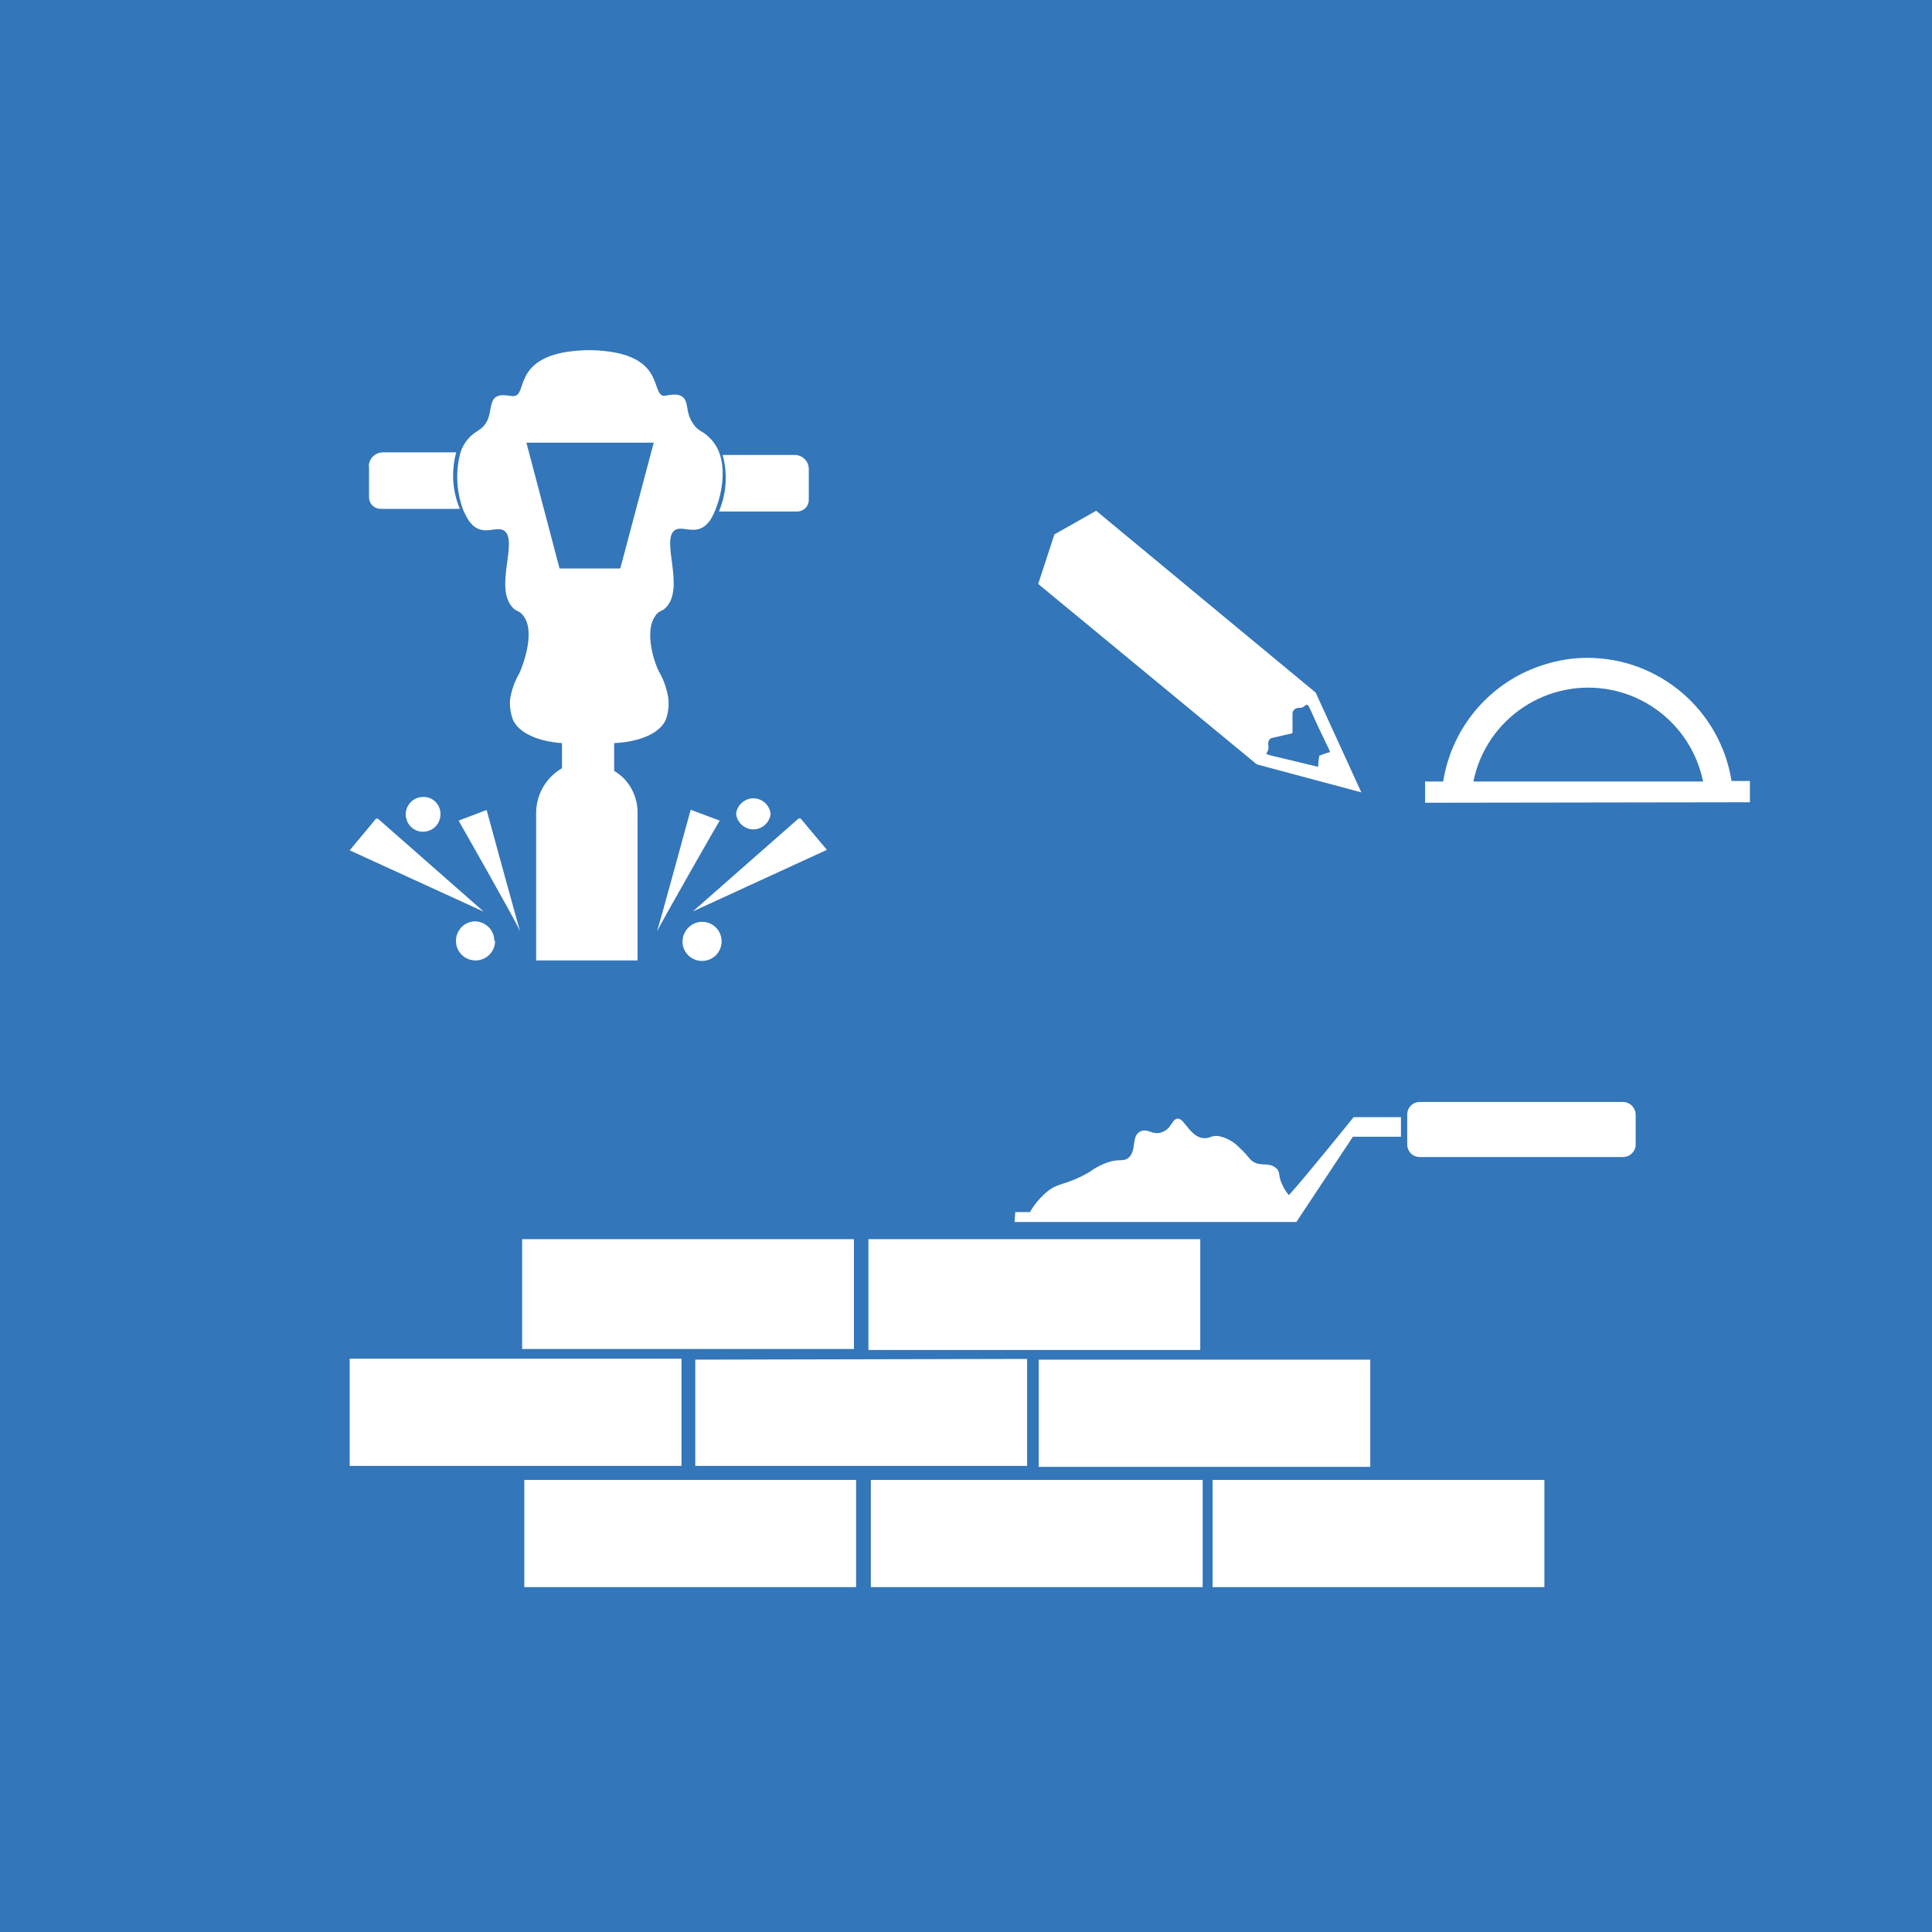 <?xml version="1.0" encoding="utf-8"?>
<!-- Generator: Adobe Illustrator 26.0.1, SVG Export Plug-In . SVG Version: 6.00 Build 0)  -->
<svg version="1.1" id="Ebene_1" xmlns="http://www.w3.org/2000/svg" xmlns:xlink="http://www.w3.org/1999/xlink" x="0px" y="0px"
	 viewBox="0 0 800 800" style="enable-background:new 0 0 800 800;" xml:space="preserve">
<style type="text/css">
	.st0{fill:#3376BA;}
	.st1{clip-path:url(#SVGID_00000077315511513475583290000017447772704317677234_);fill:#3376BA;}
</style>
<path class="st0" d="M704.9,323.6h-94.8c5.3-26.2,30.9-43.2,57.2-37.9c19.1,3.9,34,18.8,37.9,37.9H704.9z"/>
<g>
	<defs>
		<rect id="SVGID_1_" width="800" height="800"/>
	</defs>
	<clipPath id="SVGID_00000124863231692456538620000001035015972515771294_">
		<use xlink:href="#SVGID_1_"  style="overflow:visible;"/>
	</clipPath>
	<path style="clip-path:url(#SVGID_00000124863231692456538620000001035015972515771294_);fill:#3376BA;" d="M543,294.9
		c-2.5-5.7-1.7-1.8-4.8-1.8s-3,2.4-3,2.4v8.1l-8.1,1.9c0,0-2.4,0-1.9,3.4c0.6,3.4-3.4,2.9,2.7,4.3l17.9,4.3c0.1-1.5,0.2-3.1,0.5-4.6
		c1.5-0.6,3-1.1,4.5-1.5C550.9,311.4,545.5,300.4,543,294.9z M543,294.9c-2.5-5.7-1.7-1.8-4.8-1.8s-3,2.4-3,2.4v8.1l-8.1,1.9
		c0,0-2.4,0-1.9,3.4c0.6,3.4-3.4,2.9,2.7,4.3l17.9,4.3c0.1-1.5,0.2-3.1,0.5-4.6c1.5-0.6,3-1.1,4.5-1.5
		C550.9,311.4,545.5,300.4,543,294.9z M543,294.9c-2.5-5.7-1.7-1.8-4.8-1.8s-3,2.4-3,2.4v8.1l-8.1,1.9c0,0-2.4,0-1.9,3.4
		c0.6,3.4-3.4,2.9,2.7,4.3l17.9,4.3c0.1-1.5,0.2-3.1,0.5-4.6c1.5-0.6,3-1.1,4.5-1.5C550.9,311.4,545.5,300.4,543,294.9z M543,294.9
		c-2.5-5.7-1.7-1.8-4.8-1.8s-3,2.4-3,2.4v8.1l-8.1,1.9c0,0-2.4,0-1.9,3.4c0.6,3.4-3.4,2.9,2.7,4.3l17.9,4.3c0.1-1.5,0.2-3.1,0.5-4.6
		c1.5-0.6,3-1.1,4.5-1.5C550.9,311.4,545.5,300.4,543,294.9z M543,294.9c-2.5-5.7-1.7-1.8-4.8-1.8s-3,2.4-3,2.4v8.1l-8.1,1.9
		c0,0-2.4,0-1.9,3.4c0.6,3.4-3.4,2.9,2.7,4.3l17.9,4.3c0.1-1.5,0.2-3.1,0.5-4.6c1.5-0.6,3-1.1,4.5-1.5
		C550.9,311.4,545.5,300.4,543,294.9z M543,294.9c-2.5-5.7-1.7-1.8-4.8-1.8s-3,2.4-3,2.4v8.1l-8.1,1.9c0,0-2.4,0-1.9,3.4
		c0.6,3.4-3.4,2.9,2.7,4.3l17.9,4.3c0.1-1.5,0.2-3.1,0.5-4.6c1.5-0.6,3-1.1,4.5-1.5C550.9,311.4,545.5,300.4,543,294.9z M543,294.9
		c-2.5-5.7-1.7-1.8-4.8-1.8s-3,2.4-3,2.4v8.1l-8.1,1.9c0,0-2.4,0-1.9,3.4c0.6,3.4-3.4,2.9,2.7,4.3l17.9,4.3c0.1-1.5,0.2-3.1,0.5-4.6
		c1.5-0.6,3-1.1,4.5-1.5C550.9,311.4,545.5,300.4,543,294.9z M543,294.9c-2.5-5.7-1.7-1.8-4.8-1.8s-3,2.4-3,2.4v8.1l-8.1,1.9
		c0,0-2.4,0-1.9,3.4c0.6,3.4-3.4,2.9,2.7,4.3l17.9,4.3c0.1-1.5,0.2-3.1,0.5-4.6c1.5-0.6,3-1.1,4.5-1.5
		C550.9,311.4,545.5,300.4,543,294.9z M543,294.9c-2.5-5.7-1.7-1.8-4.8-1.8s-3,2.4-3,2.4v8.1l-8.1,1.9c0,0-2.4,0-1.9,3.4
		c0.6,3.4-3.4,2.9,2.7,4.3l17.9,4.3c0.1-1.5,0.2-3.1,0.5-4.6c1.5-0.6,3-1.1,4.5-1.5C550.9,311.4,545.5,300.4,543,294.9z M543,294.9
		c-2.5-5.7-1.7-1.8-4.8-1.8s-3,2.4-3,2.4v8.1l-8.1,1.9c0,0-2.4,0-1.9,3.4c0.6,3.4-3.4,2.9,2.7,4.3l17.9,4.3c0.1-1.5,0.2-3.1,0.5-4.6
		c1.5-0.6,3-1.1,4.5-1.5C550.9,311.4,545.5,300.4,543,294.9z M534.2,501.7L534.2,501.7L534.2,501.7z M543,294.9
		c-2.5-5.7-1.7-1.8-4.8-1.8s-3,2.4-3,2.4v8.1l-8.1,1.9c0,0-2.4,0-1.9,3.4c0.6,3.4-3.4,2.9,2.7,4.3l17.9,4.3c0.1-1.5,0.2-3.1,0.5-4.6
		c1.5-0.6,3-1.1,4.5-1.5C550.9,311.4,545.5,300.4,543,294.9z M534.2,501.7L534.2,501.7L534.2,501.7z M543,294.9
		c-2.5-5.7-1.7-1.8-4.8-1.8s-3,2.4-3,2.4v8.1l-8.1,1.9c0,0-2.4,0-1.9,3.4c0.6,3.4-3.4,2.9,2.7,4.3l17.9,4.3c0.1-1.5,0.2-3.1,0.5-4.6
		c1.5-0.6,3-1.1,4.5-1.5C550.9,311.4,545.5,300.4,543,294.9z M218,183.4l13.7,52h25.1l13.8-52H218z M534.2,501.7L534.2,501.7
		L534.2,501.7z M543,294.9c-2.5-5.7-1.7-1.8-4.8-1.8s-3,2.4-3,2.4v8.1l-8.1,1.9c0,0-2.4,0-1.9,3.4c0.6,3.4-3.4,2.9,2.7,4.3l17.9,4.3
		c0.1-1.5,0.2-3.1,0.5-4.6c1.5-0.6,3-1.1,4.5-1.5C550.9,311.4,545.5,300.4,543,294.9z M218,183.4l13.7,52h25.1l13.8-52H218z
		 M534.2,501.7L534.2,501.7L534.2,501.7z M543,294.9c-2.5-5.7-1.7-1.8-4.8-1.8s-3,2.4-3,2.4v8.1l-8.1,1.9c0,0-2.4,0-1.9,3.4
		c0.6,3.4-3.4,2.9,2.7,4.3l17.9,4.3c0.1-1.5,0.2-3.1,0.5-4.6c1.5-0.6,3-1.1,4.5-1.5C550.9,311.4,545.5,300.4,543,294.9z M218,183.4
		l13.7,52h25.1l13.8-52H218z M534.2,501.7L534.2,501.7L534.2,501.7z M543,294.9c-2.5-5.7-1.7-1.8-4.8-1.8s-3,2.4-3,2.4v8.1l-8.1,1.9
		c0,0-2.4,0-1.9,3.4c0.6,3.4-3.4,2.9,2.7,4.3l17.9,4.3c0.1-1.5,0.2-3.1,0.5-4.6c1.5-0.6,3-1.1,4.5-1.5
		C550.9,311.4,545.5,300.4,543,294.9z M218,183.4l13.7,52h25.1l13.8-52H218z M534.2,501.7L534.2,501.7L534.2,501.7z M543,294.9
		c-2.5-5.7-1.7-1.8-4.8-1.8s-3,2.4-3,2.4v8.1l-8.1,1.9c0,0-2.4,0-1.9,3.4c0.6,3.4-3.4,2.9,2.7,4.3l17.9,4.3c0.1-1.5,0.2-3.1,0.5-4.6
		c1.5-0.6,3-1.1,4.5-1.5C550.9,311.4,545.5,300.4,543,294.9z M218,183.4l13.7,52h25.1l13.8-52H218z M534.2,501.7L534.2,501.7
		L534.2,501.7z M543,294.9c-2.5-5.7-1.7-1.8-4.8-1.8s-3,2.4-3,2.4v8.1l-8.1,1.9c0,0-2.4,0-1.9,3.4c0.6,3.4-3.4,2.9,2.7,4.3l17.9,4.3
		c0.1-1.5,0.2-3.1,0.5-4.6c1.5-0.6,3-1.1,4.5-1.5C550.9,311.4,545.5,300.4,543,294.9z M218,183.4l13.7,52h25.1l13.8-52H218z
		 M534.2,501.7L534.2,501.7L534.2,501.7z M543,294.9c-2.5-5.7-1.7-1.8-4.8-1.8s-3,2.4-3,2.4v8.1l-8.1,1.9c0,0-2.4,0-1.9,3.4
		c0.6,3.4-3.4,2.9,2.7,4.3l17.9,4.3c0.1-1.5,0.2-3.1,0.5-4.6c1.5-0.6,3-1.1,4.5-1.5C550.9,311.4,545.5,300.4,543,294.9z M218,183.4
		l13.7,52h25.1l13.8-52H218z M534.2,501.7L534.2,501.7L534.2,501.7z M543,294.9c-2.5-5.7-1.7-1.8-4.8-1.8s-3,2.4-3,2.4v8.1l-8.1,1.9
		c0,0-2.4,0-1.9,3.4c0.6,3.4-3.4,2.9,2.7,4.3l17.9,4.3c0.1-1.5,0.2-3.1,0.5-4.6c1.5-0.6,3-1.1,4.5-1.5
		C550.9,311.4,545.5,300.4,543,294.9z M218,183.4l13.7,52h25.1l13.8-52H218z M534.2,501.7L534.2,501.7L534.2,501.7z M543,294.9
		c-2.5-5.7-1.7-1.8-4.8-1.8s-3,2.4-3,2.4v8.1l-8.1,1.9c0,0-2.4,0-1.9,3.4c0.6,3.4-3.4,2.9,2.7,4.3l17.9,4.3c0.1-1.5,0.2-3.1,0.5-4.6
		c1.5-0.6,3-1.1,4.5-1.5C550.9,311.4,545.5,300.4,543,294.9z M218,183.4l13.7,52h25.1l13.8-52H218z M534.2,501.7L534.2,501.7
		L534.2,501.7z M543,294.9c-2.5-5.7-1.7-1.8-4.8-1.8s-3,2.4-3,2.4v8.1l-8.1,1.9c0,0-2.4,0-1.9,3.4c0.6,3.4-3.4,2.9,2.7,4.3l17.9,4.3
		c0.1-1.5,0.2-3.1,0.5-4.6c1.5-0.6,3-1.1,4.5-1.5C550.9,311.4,545.5,300.4,543,294.9z M218,183.4l13.7,52h25.1l13.8-52H218z
		 M534.2,501.7L534.2,501.7L534.2,501.7z M543,294.9c-2.5-5.7-1.7-1.8-4.8-1.8s-3,2.4-3,2.4v8.1l-8.1,1.9c0,0-2.4,0-1.9,3.4
		c0.6,3.4-3.4,2.9,2.7,4.3l17.9,4.3c0.1-1.5,0.2-3.1,0.5-4.6c1.5-0.6,3-1.1,4.5-1.5C550.9,311.4,545.5,300.4,543,294.9z M400-235.3
		c-340,0-615.6,275.6-615.6,615.6S60,995.9,400,995.9s615.6-275.6,615.6-615.6S740-235.3,400-235.3z M436.6,221.3l17.3-9.8
		l90.9,75.3l18.9,41.3l-43.3-11.6l-90.5-74.7L436.6,221.3z M420.4,501.9h6.1c1.6-2.9,3.7-5.4,6.1-7.6c5.5-5.1,8.1-2.9,18.7-9.1
		c2.7-2,5.8-3.5,9.1-4.4c3.6-0.7,4.8,0,6.5-1.1c3.9-2.7,1.5-8.7,4.8-10.9c3.4-2.2,5.3,1.6,9.5,0c4.2-1.6,3.9-5.4,6.5-5.6
		c2.7-0.2,5.3,8.1,11.1,8.1c2.5,0,2.7-1.2,5.7-0.9c3.5,0.7,6.6,2.5,9,5.1c4,3.6,3.6,4.8,6.3,6c2.7,1.2,5.5,0,8.1,1.8
		c2.6,1.8,1.1,3,2.9,6.9c0.7,1.7,1.7,3.3,2.9,4.7c6.5-7.1,26.8-32.3,26.8-32.3h19.6v8.1h-19.9L536.8,506H420.1L420.4,501.9z
		 M567.4,563v44.4H430.1V563H567.4z M359.6,513.1H497V559H359.6V513.1z M425.3,562.7V607H287.9v-44L425.3,562.7z M353.5,558.6H216.2
		v-45.5h137.4V558.6z M272.1,385.6c1.1-3.5,13.9-50.3,13.9-50.3l12,4.5C297.9,339.8,273.6,382.3,272.1,385.6z M290.7,381.7
		c4.5,0,8.1,3.6,8.1,8.1c0,4.5-3.6,8.1-8.1,8.1c-4.5,0-8.1-3.6-8.1-8.1C282.7,385.4,286.3,381.7,290.7,381.7z M286.9,377.4
		l43.8-38.5h0.8l10.9,13L286.9,377.4z M304.8,337c0.4-3.9,4-6.8,7.9-6.4c3.4,0.4,6,3,6.4,6.4c-0.4,3.9-4,6.8-7.9,6.4
		C307.8,343,305.2,340.3,304.8,337z M329.1,188.4c3.2,0,5.8,2.6,5.8,5.8l0,0v12.8c0,2.7-2.2,4.8-4.8,4.8h-32.4
		c3.1-7.4,3.7-15.7,1.5-23.4H329.1z M190.7,187.3c0.8-2.5,2.2-4.7,4-6.5c2.7-2.7,5-2.7,6.9-6.3s1.1-8.1,3.6-10
		c2.6-1.9,6.7,0,8.1-0.6c5.1-1.1-1.1-18,29.5-18.9h2.3c30.6,0.9,24.2,17.8,29.6,18.9c1.6,0,5.7-1.5,8.1,0.6s1.1,5.7,3.6,10
		s4.2,3.6,6.9,6.3c9.5,8.3,5.8,25.3,1.5,33.4c-0.8,1.5-1.9,2.8-3.2,3.8c-4.7,3.2-9.1-0.4-12.1,1.5c-6.1,4,4.5,24.2-4,32.3
		c-1.6,1.5-2.2,0.9-3.6,2.5c-6.1,7.1,0,22.5,1.2,24.2c1.9,3.4,3.2,7.2,3.7,11.1c0.2,2.7-0.1,5.5-1,8.1c-2.1,5.6-10.4,9.5-21.5,10
		v11.5c1.3,0.8,2.5,1.7,3.6,2.7c3.9,3.8,6.1,9.1,6.1,14.5v61.3h-42v-61.3c0.1-7.6,4.2-14.5,10.7-18.3v-10.4
		c-10.5-0.7-18.3-4.6-20.4-9.9c-0.9-2.6-1.3-5.3-1.1-8.1c0.6-3.9,1.9-7.6,3.9-11c0.9-2,7.3-17.5,1.2-24.2c-1.4-1.6-1.9-1.1-3.6-2.5
		c-8.6-8.1,2.2-28.1-4-32.3c-3-1.9-7.4,1.7-12.1-1.5c-1.3-1-2.4-2.3-3.2-3.8c-0.6-1-1.1-2.1-1.6-3.2
		C189,203.6,188.5,195.2,190.7,187.3z M189.9,339.8l11.6-4.4c0,0,12.8,46.9,13.9,50.3C214.1,382.3,189.9,339.8,189.9,339.8z
		 M205,389.6c0,4.5-3.6,8.1-8.1,8.1c-4.5,0-8.1-3.6-8.1-8.1c0-4.5,3.6-8.1,8.1-8.1c4.3,0.2,7.8,3.7,7.8,8.1H205z M152.7,193.1
		c0-3.2,2.7-5.8,5.9-5.8h30.3c-2.1,7.8-1.6,16,1.5,23.4h-32.8c-2.6,0-4.7-2-4.8-4.6V193.1z M182.4,337.1c0,4-3.1,7.2-7.1,7.3
		s-7.2-3.1-7.3-7.1c0-4,3.1-7.2,7.1-7.3c0.1,0,0.1,0,0.2,0C179.2,329.9,182.4,333.1,182.4,337.1L182.4,337.1z M155.7,339h0.8
		l43.8,38.5l-55.5-25.4L155.7,339z M144.8,562.6h137.4V607H144.8L144.8,562.6z M354.4,657.2H217.1v-44.4h137.4V657.2z M497.9,657.2
		H360.6v-44.4h137.4V657.2z M639.4,657.2H502.1v-44.4h137.4V657.2z M677.3,473.9c0,2.9-2.4,5.2-5.3,5.2h-84.1
		c-2.9,0-5.2-2.3-5.2-5.2v-12.4c0-2.9,2.3-5.2,5.2-5.2H672c2.9,0,5.2,2.3,5.3,5.2V473.9z M590.1,332.4v-8.8h7.5
		c3.6-22.9,20-41.8,42.2-48.5c5.7-1.8,11.6-2.7,17.5-2.7c29.7,0,55,21.6,59.7,51h7.6v8.8L590.1,332.4z M527.8,313.2l17.9,4.3
		c0.1-1.5,0.2-3.1,0.5-4.6c1.5-0.6,3-1.1,4.5-1.5c0,0-5.2-11-7.6-16.5s-1.7-1.8-4.8-1.8s-3,2.4-3,2.4v8.1l-8.1,1.9
		c0,0-2.4,0-1.9,3.4C525.9,312.3,521.6,311.8,527.8,313.2z M534,501.9L534,501.9L534,501.9z M243.8,235.2h13.1l13.8-51.9H218
		l13.7,52L243.8,235.2z M543,294.9c-2.5-5.7-1.7-1.8-4.8-1.8s-3,2.4-3,2.4v8.1l-8.1,1.9c0,0-2.4,0-1.9,3.4c0.6,3.4-3.4,2.9,2.7,4.3
		l17.9,4.3c0.1-1.5,0.2-3.1,0.5-4.6c1.5-0.6,3-1.1,4.5-1.5C550.9,311.4,545.5,300.4,543,294.9z M534.2,501.7L534.2,501.7
		L534.2,501.7z M218,183.4l13.7,52h25.1l13.8-52H218z M543,294.9c-2.5-5.7-1.7-1.8-4.8-1.8s-3,2.4-3,2.4v8.1l-8.1,1.9
		c0,0-2.4,0-1.9,3.4c0.6,3.4-3.4,2.9,2.7,4.3l17.9,4.3c0.1-1.5,0.2-3.1,0.5-4.6c1.5-0.6,3-1.1,4.5-1.5
		C550.9,311.4,545.5,300.4,543,294.9z M534.2,501.7L534.2,501.7L534.2,501.7z M218,183.4l13.7,52h25.1l13.8-52H218z M543,294.9
		c-2.5-5.7-1.7-1.8-4.8-1.8s-3,2.4-3,2.4v8.1l-8.1,1.9c0,0-2.4,0-1.9,3.4c0.6,3.4-3.4,2.9,2.7,4.3l17.9,4.3c0.1-1.5,0.2-3.1,0.5-4.6
		c1.5-0.6,3-1.1,4.5-1.5C550.9,311.4,545.5,300.4,543,294.9z M534.2,501.7L534.2,501.7L534.2,501.7z M218,183.4l13.7,52h25.1
		l13.8-52H218z M543,294.9c-2.5-5.7-1.7-1.8-4.8-1.8s-3,2.4-3,2.4v8.1l-8.1,1.9c0,0-2.4,0-1.9,3.4c0.6,3.4-3.4,2.9,2.7,4.3l17.9,4.3
		c0.1-1.5,0.2-3.1,0.5-4.6c1.5-0.6,3-1.1,4.5-1.5C550.9,311.4,545.5,300.4,543,294.9z M534.2,501.7L534.2,501.7L534.2,501.7z
		 M218,183.4l13.7,52h25.1l13.8-52H218z M543,294.9c-2.5-5.7-1.7-1.8-4.8-1.8s-3,2.4-3,2.4v8.1l-8.1,1.9c0,0-2.4,0-1.9,3.4
		c0.6,3.4-3.4,2.9,2.7,4.3l17.9,4.3c0.1-1.5,0.2-3.1,0.5-4.6c1.5-0.6,3-1.1,4.5-1.5C550.9,311.4,545.5,300.4,543,294.9z
		 M534.2,501.7L534.2,501.7L534.2,501.7z M218,183.4l13.7,52h25.1l13.8-52H218z M543,294.9c-2.5-5.7-1.7-1.8-4.8-1.8s-3,2.4-3,2.4
		v8.1l-8.1,1.9c0,0-2.4,0-1.9,3.4c0.6,3.4-3.4,2.9,2.7,4.3l17.9,4.3c0.1-1.5,0.2-3.1,0.5-4.6c1.5-0.6,3-1.1,4.5-1.5
		C550.9,311.4,545.5,300.4,543,294.9z M534.2,501.7L534.2,501.7L534.2,501.7z M218,183.4l13.7,52h25.1l13.8-52H218z M543,294.9
		c-2.5-5.7-1.7-1.8-4.8-1.8s-3,2.4-3,2.4v8.1l-8.1,1.9c0,0-2.4,0-1.9,3.4c0.6,3.4-3.4,2.9,2.7,4.3l17.9,4.3c0.1-1.5,0.2-3.1,0.5-4.6
		c1.5-0.6,3-1.1,4.5-1.5C550.9,311.4,545.5,300.4,543,294.9z M534.2,501.7L534.2,501.7L534.2,501.7z M218,183.4l13.7,52h25.1
		l13.8-52H218z M543,294.9c-2.5-5.7-1.7-1.8-4.8-1.8s-3,2.4-3,2.4v8.1l-8.1,1.9c0,0-2.4,0-1.9,3.4c0.6,3.4-3.4,2.9,2.7,4.3l17.9,4.3
		c0.1-1.5,0.2-3.1,0.5-4.6c1.5-0.6,3-1.1,4.5-1.5C550.9,311.4,545.5,300.4,543,294.9z M534.2,501.7L534.2,501.7L534.2,501.7z
		 M218,183.4l13.7,52h25.1l13.8-52H218z M543,294.9c-2.5-5.7-1.7-1.8-4.8-1.8s-3,2.4-3,2.4v8.1l-8.1,1.9c0,0-2.4,0-1.9,3.4
		c0.6,3.4-3.4,2.9,2.7,4.3l17.9,4.3c0.1-1.5,0.2-3.1,0.5-4.6c1.5-0.6,3-1.1,4.5-1.5C550.9,311.4,545.5,300.4,543,294.9z
		 M534.2,501.7L534.2,501.7L534.2,501.7z M543,294.9c-2.5-5.7-1.7-1.8-4.8-1.8s-3,2.4-3,2.4v8.1l-8.1,1.9c0,0-2.4,0-1.9,3.4
		c0.6,3.4-3.4,2.9,2.7,4.3l17.9,4.3c0.1-1.5,0.2-3.1,0.5-4.6c1.5-0.6,3-1.1,4.5-1.5C550.9,311.4,545.5,300.4,543,294.9z
		 M534.2,501.7L534.2,501.7L534.2,501.7z M543,294.9c-2.5-5.7-1.7-1.8-4.8-1.8s-3,2.4-3,2.4v8.1l-8.1,1.9c0,0-2.4,0-1.9,3.4
		c0.6,3.4-3.4,2.9,2.7,4.3l17.9,4.3c0.1-1.5,0.2-3.1,0.5-4.6c1.5-0.6,3-1.1,4.5-1.5C550.9,311.4,545.5,300.4,543,294.9z
		 M534.2,501.7L534.2,501.7L534.2,501.7z M543,294.9c-2.5-5.7-1.7-1.8-4.8-1.8s-3,2.4-3,2.4v8.1l-8.1,1.9c0,0-2.4,0-1.9,3.4
		c0.6,3.4-3.4,2.9,2.7,4.3l17.9,4.3c0.1-1.5,0.2-3.1,0.5-4.6c1.5-0.6,3-1.1,4.5-1.5C550.9,311.4,545.5,300.4,543,294.9z
		 M534.2,501.7L534.2,501.7L534.2,501.7z M543,294.9c-2.5-5.7-1.7-1.8-4.8-1.8s-3,2.4-3,2.4v8.1l-8.1,1.9c0,0-2.4,0-1.9,3.4
		c0.6,3.4-3.4,2.9,2.7,4.3l17.9,4.3c0.1-1.5,0.2-3.1,0.5-4.6c1.5-0.6,3-1.1,4.5-1.5C550.9,311.4,545.5,300.4,543,294.9z M543,294.9
		c-2.5-5.7-1.7-1.8-4.8-1.8s-3,2.4-3,2.4v8.1l-8.1,1.9c0,0-2.4,0-1.9,3.4c0.6,3.4-3.4,2.9,2.7,4.3l17.9,4.3c0.1-1.5,0.2-3.1,0.5-4.6
		c1.5-0.6,3-1.1,4.5-1.5C550.9,311.4,545.5,300.4,543,294.9z M543,294.9c-2.5-5.7-1.7-1.8-4.8-1.8s-3,2.4-3,2.4v8.1l-8.1,1.9
		c0,0-2.4,0-1.9,3.4c0.6,3.4-3.4,2.9,2.7,4.3l17.9,4.3c0.1-1.5,0.2-3.1,0.5-4.6c1.5-0.6,3-1.1,4.5-1.5
		C550.9,311.4,545.5,300.4,543,294.9z M543,294.9c-2.5-5.7-1.7-1.8-4.8-1.8s-3,2.4-3,2.4v8.1l-8.1,1.9c0,0-2.4,0-1.9,3.4
		c0.6,3.4-3.4,2.9,2.7,4.3l17.9,4.3c0.1-1.5,0.2-3.1,0.5-4.6c1.5-0.6,3-1.1,4.5-1.5C550.9,311.4,545.5,300.4,543,294.9z M543,294.9
		c-2.5-5.7-1.7-1.8-4.8-1.8s-3,2.4-3,2.4v8.1l-8.1,1.9c0,0-2.4,0-1.9,3.4c0.6,3.4-3.4,2.9,2.7,4.3l17.9,4.3c0.1-1.5,0.2-3.1,0.5-4.6
		c1.5-0.6,3-1.1,4.5-1.5C550.9,311.4,545.5,300.4,543,294.9z M543,294.9c-2.5-5.7-1.7-1.8-4.8-1.8s-3,2.4-3,2.4v8.1l-8.1,1.9
		c0,0-2.4,0-1.9,3.4c0.6,3.4-3.4,2.9,2.7,4.3l17.9,4.3c0.1-1.5,0.2-3.1,0.5-4.6c1.5-0.6,3-1.1,4.5-1.5
		C550.9,311.4,545.5,300.4,543,294.9z M543,294.9c-2.5-5.7-1.7-1.8-4.8-1.8s-3,2.4-3,2.4v8.1l-8.1,1.9c0,0-2.4,0-1.9,3.4
		c0.6,3.4-3.4,2.9,2.7,4.3l17.9,4.3c0.1-1.5,0.2-3.1,0.5-4.6c1.5-0.6,3-1.1,4.5-1.5C550.9,311.4,545.5,300.4,543,294.9z M543,294.9
		c-2.5-5.7-1.7-1.8-4.8-1.8s-3,2.4-3,2.4v8.1l-8.1,1.9c0,0-2.4,0-1.9,3.4c0.6,3.4-3.4,2.9,2.7,4.3l17.9,4.3c0.1-1.5,0.2-3.1,0.5-4.6
		c1.5-0.6,3-1.1,4.5-1.5C550.9,311.4,545.5,300.4,543,294.9z"/>
</g>
</svg>
